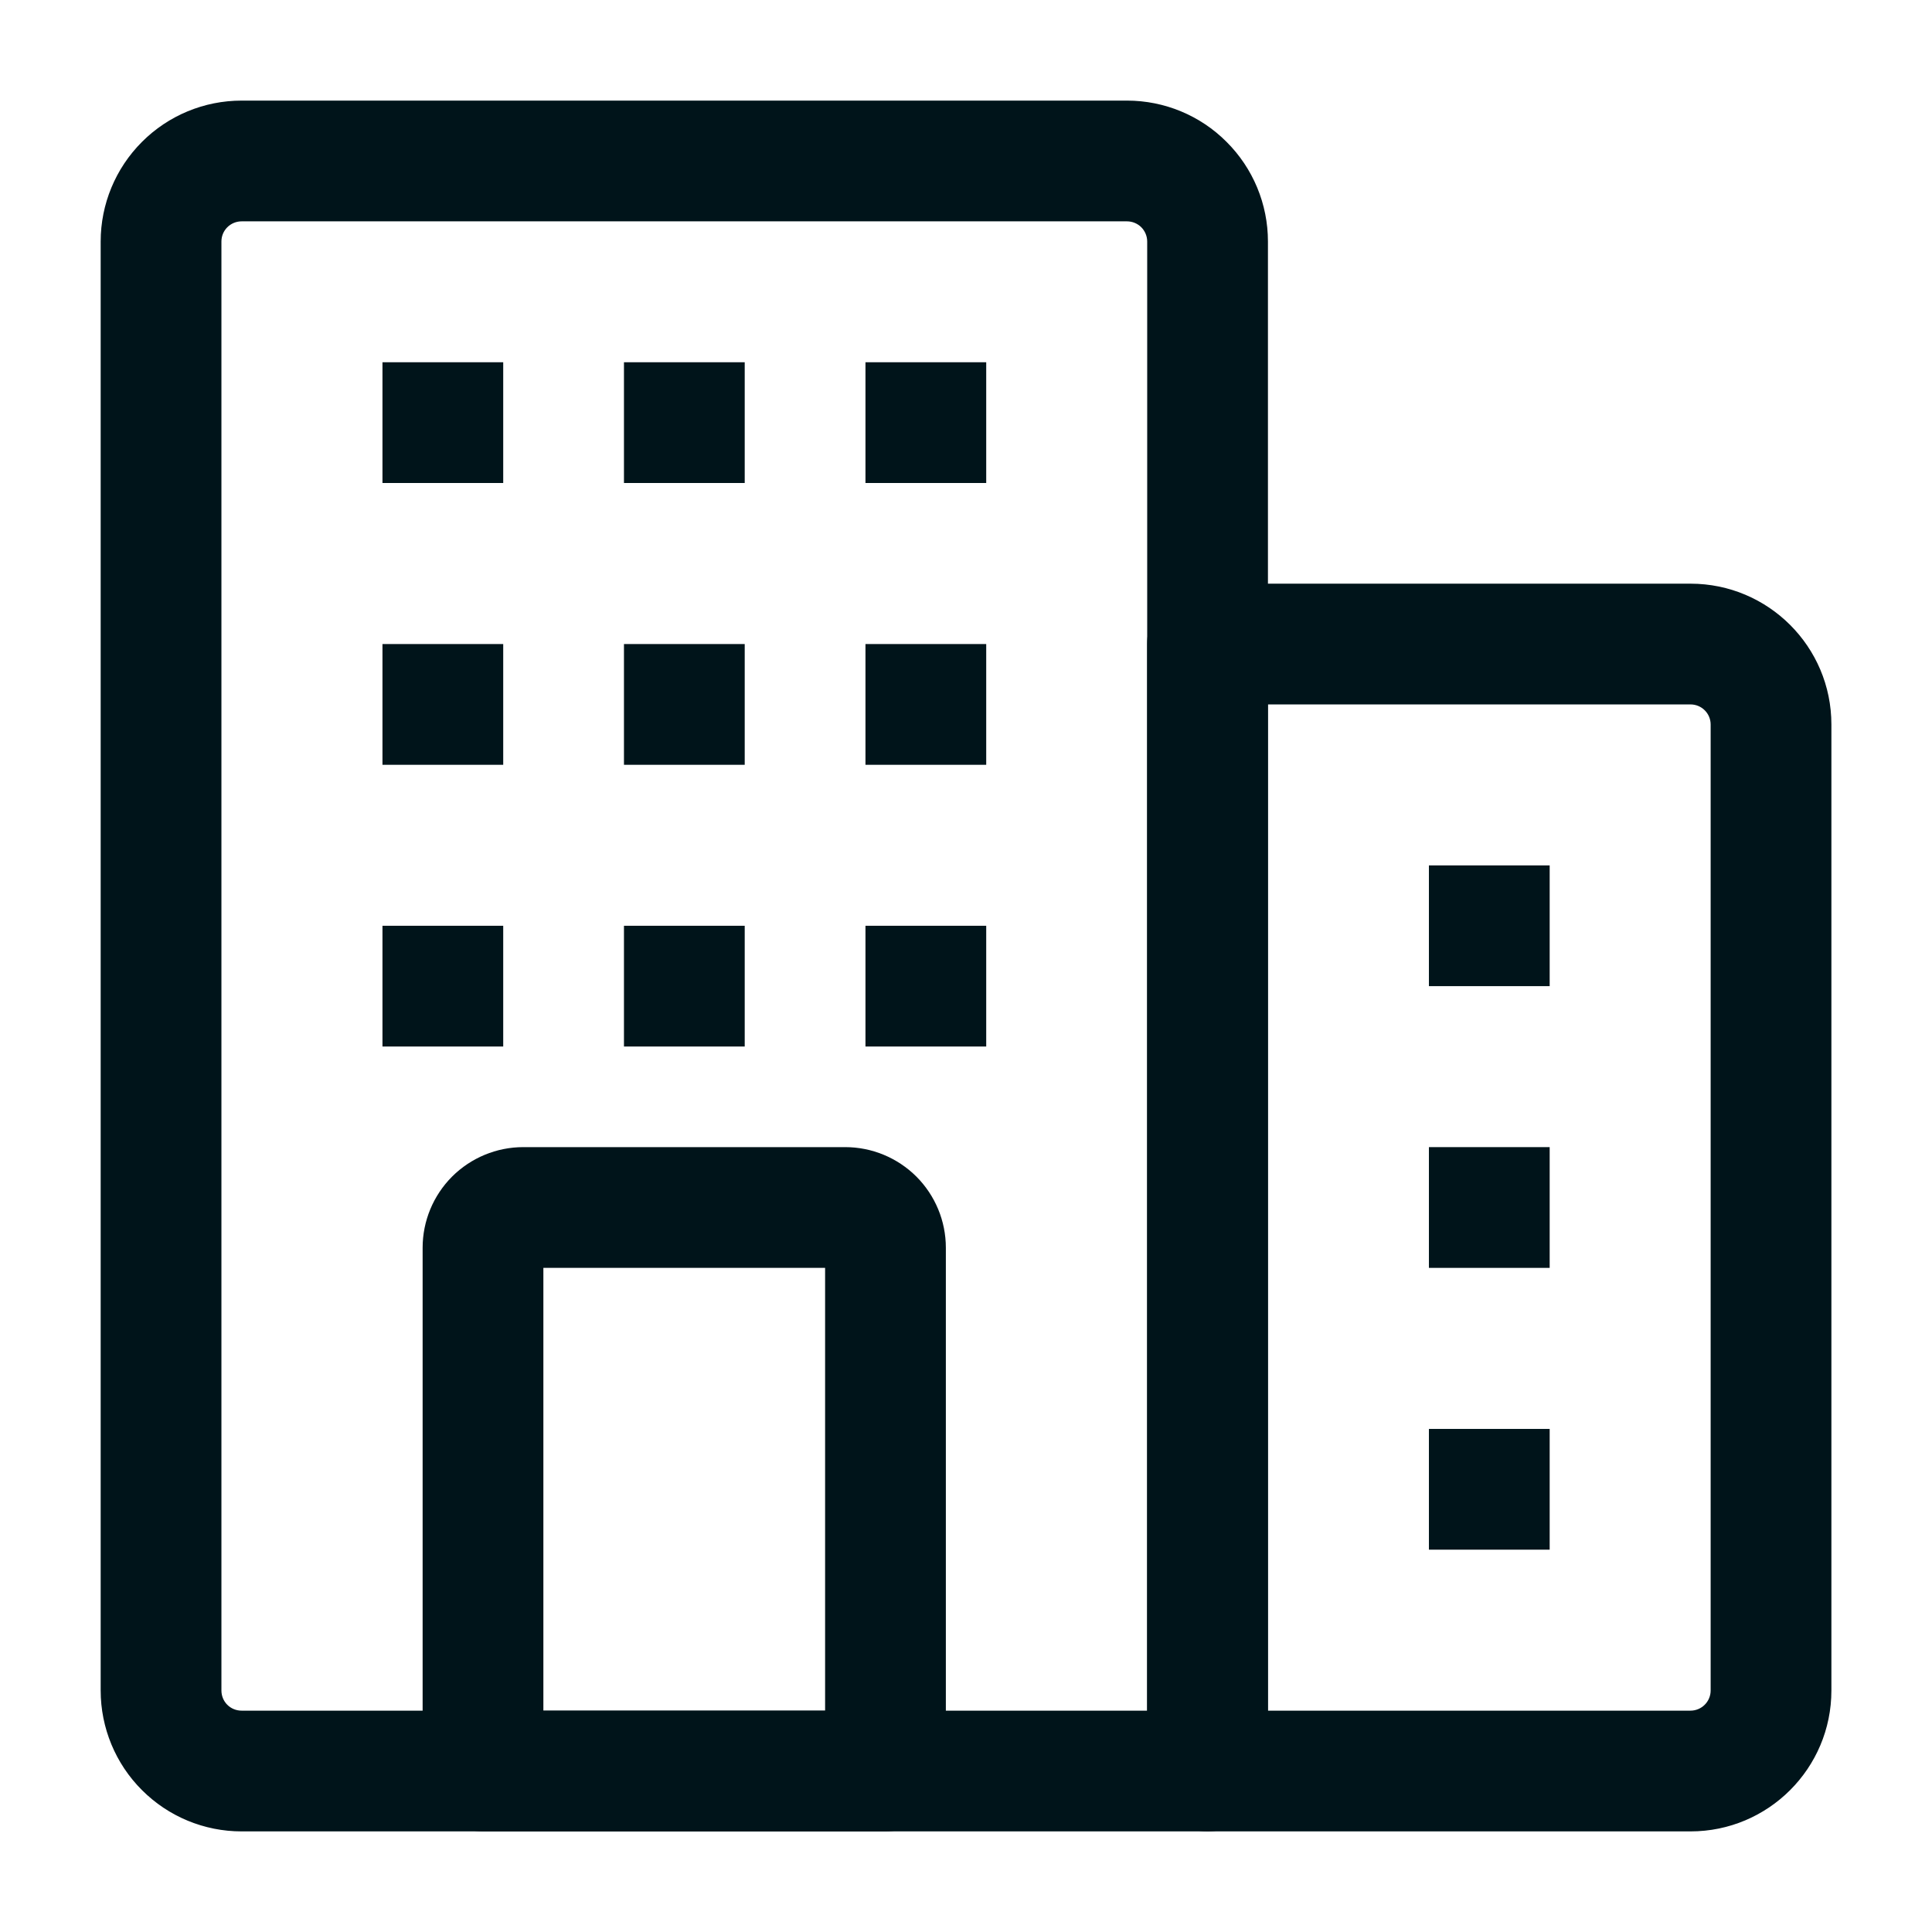 <?xml version="1.0" encoding="utf-8"?>
<svg xmlns="http://www.w3.org/2000/svg" width="28" height="28" viewBox="0 0 28 28" fill="none">
  <path fill-rule="evenodd" clip-rule="evenodd"
    d="M18.376 3.5V25.667C18.376 26.15 17.984 26.542 17.501 26.542H3.501C2.959 26.542 2.44 26.327 2.057 25.943C1.674 25.561 1.459 25.041 1.459 24.5V3.5C1.459 2.959 1.674 2.44 2.057 2.057C2.44 1.673 2.959 1.458 3.501 1.458H16.334C16.875 1.458 17.395 1.673 17.777 2.057C18.161 2.44 18.376 2.959 18.376 3.5ZM16.626 3.5C16.626 3.423 16.595 3.349 16.541 3.294C16.486 3.239 16.411 3.208 16.334 3.208H3.501C3.424 3.208 3.349 3.239 3.294 3.294C3.239 3.349 3.209 3.423 3.209 3.5V24.5C3.209 24.577 3.239 24.652 3.294 24.707C3.349 24.762 3.424 24.792 3.501 24.792H16.626V3.5Z"
    fill="#00141A" />
  <path fill-rule="evenodd" clip-rule="evenodd"
    d="M13.708 18.083V25.667C13.708 26.15 13.316 26.542 12.833 26.542H7C6.517 26.542 6.125 26.15 6.125 25.667V18.083C6.125 17.696 6.279 17.326 6.552 17.052C6.826 16.779 7.197 16.625 7.583 16.625H12.25C12.636 16.625 13.007 16.779 13.281 17.052C13.554 17.326 13.708 17.696 13.708 18.083ZM7.875 18.375V24.792H11.958V18.375H7.875Z"
    fill="#00141A" />
  <path fill-rule="evenodd" clip-rule="evenodd"
    d="M26.542 10.5V24.5C26.542 25.628 25.627 26.542 24.5 26.542H17.5C17.017 26.542 16.625 26.15 16.625 25.667V9.334C16.625 8.851 17.017 8.459 17.5 8.459H24.5C25.627 8.459 26.542 9.372 26.542 10.5ZM24.792 10.5C24.792 10.339 24.661 10.209 24.5 10.209H18.375V24.792H24.5C24.661 24.792 24.792 24.661 24.792 24.5V10.5Z"
    fill="#00141A" />
  <path fill-rule="evenodd" clip-rule="evenodd" d="M5.543 5.25H7.293V7H5.543V5.25Z" fill="#00141A" />
  <path fill-rule="evenodd" clip-rule="evenodd" d="M5.543 9.334H7.293V11.084H5.543V9.334Z" fill="#00141A" />
  <path fill-rule="evenodd" clip-rule="evenodd" d="M5.543 13.417H7.293V15.167H5.543V13.417Z" fill="#00141A" />
  <path fill-rule="evenodd" clip-rule="evenodd" d="M9.043 5.25H10.793V7H9.043V5.25Z" fill="#00141A" />
  <path fill-rule="evenodd" clip-rule="evenodd" d="M9.043 9.334H10.793V11.084H9.043V9.334Z" fill="#00141A" />
  <path fill-rule="evenodd" clip-rule="evenodd" d="M9.043 13.417H10.793V15.167H9.043V13.417Z" fill="#00141A" />
  <path fill-rule="evenodd" clip-rule="evenodd" d="M12.543 5.25H14.293V7H12.543V5.25Z" fill="#00141A" />
  <path fill-rule="evenodd" clip-rule="evenodd" d="M20.709 12.542H22.459V14.292H20.709V12.542Z" fill="#00141A" />
  <path fill-rule="evenodd" clip-rule="evenodd" d="M20.709 16.625H22.459V18.375H20.709V16.625Z" fill="#00141A" />
  <path fill-rule="evenodd" clip-rule="evenodd" d="M20.709 20.709H22.459V22.459H20.709V20.709Z" fill="#00141A" />
  <path fill-rule="evenodd" clip-rule="evenodd" d="M12.543 9.334H14.293V11.084H12.543V9.334Z" fill="#00141A" />
  <path fill-rule="evenodd" clip-rule="evenodd" d="M12.543 13.417H14.293V15.167H12.543V13.417Z" fill="#00141A" />
</svg>